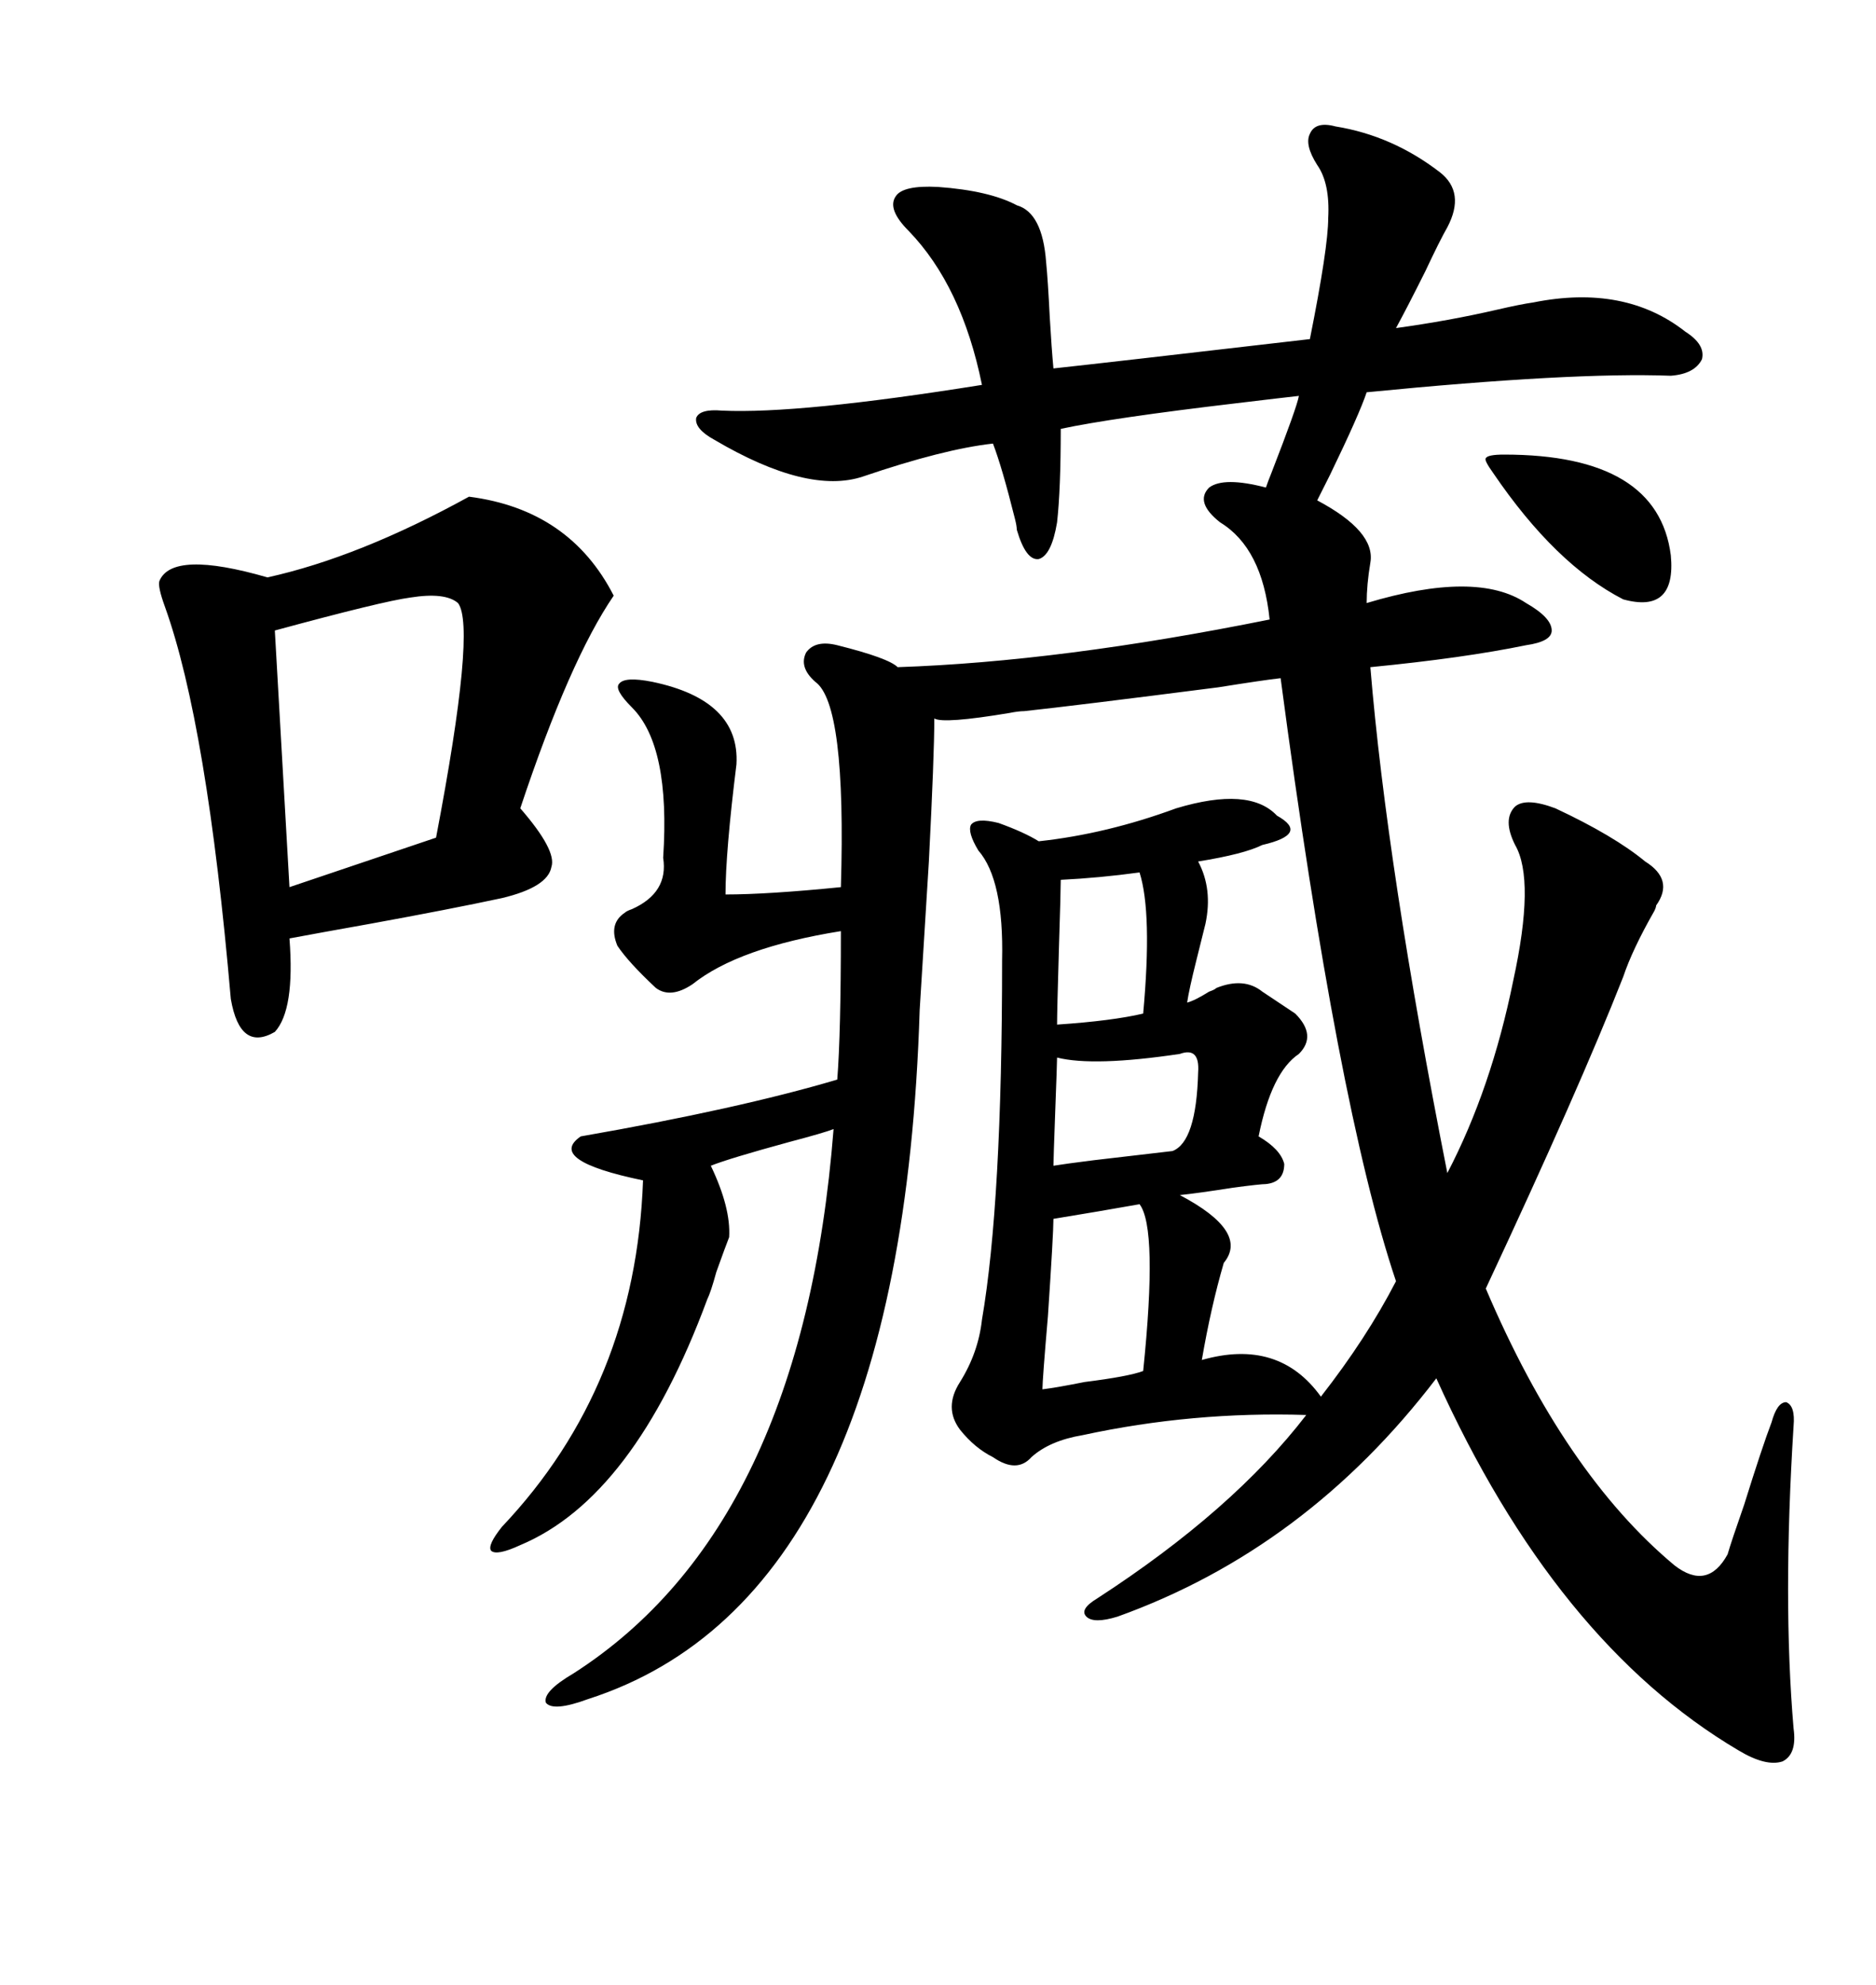<svg xmlns="http://www.w3.org/2000/svg" xmlns:xlink="http://www.w3.org/1999/xlink" width="300" height="317.285"><path d="M195.12 83.50L195.12 83.50Q191.02 80.27 193.36 77.93L193.36 77.93Q195.70 76.17 202.44 77.93L202.44 77.93Q202.73 77.05 203.32 75.59L203.32 75.59Q207.42 65.04 207.71 63.28L207.71 63.28Q205.08 63.57 197.75 64.45L197.75 64.45Q177.83 66.80 169.63 68.55L169.63 68.55Q169.63 78.22 169.04 83.50L169.04 83.50Q168.16 88.77 166.11 89.36L166.11 89.36Q164.06 89.65 162.60 84.67L162.60 84.67Q162.60 84.08 162.30 82.91L162.30 82.91Q160.25 74.71 158.79 70.90L158.79 70.90Q150.88 71.78 137.99 76.17L137.99 76.17Q129.20 79.10 114.26 70.31L114.26 70.31Q111.04 68.55 111.33 66.80L111.33 66.80Q111.91 65.33 115.43 65.63L115.43 65.63Q127.73 66.21 157.03 61.52L157.03 61.52Q153.81 45.70 145.31 36.91L145.31 36.91Q141.80 33.40 143.26 31.35L143.26 31.35Q144.43 29.59 150 29.88L150 29.88Q158.20 30.47 162.60 32.81L162.60 32.81Q166.70 33.98 167.29 41.89L167.29 41.89Q167.58 44.82 167.87 50.68L167.87 50.68Q168.16 55.66 168.46 58.89L168.46 58.89Q176.66 58.01 209.47 54.20L209.47 54.20Q212.40 39.55 212.40 34.86L212.40 34.86Q212.70 29.30 210.64 26.37L210.64 26.37Q208.59 23.14 209.47 21.39L209.47 21.39Q210.35 19.34 213.57 20.21L213.57 20.21Q222.66 21.68 230.27 27.54L230.27 27.54Q234.38 30.76 231.45 36.33L231.45 36.33Q230.27 38.38 227.93 43.36L227.93 43.36Q225 49.22 223.24 52.44L223.24 52.44Q231.74 51.27 239.36 49.51L239.36 49.51Q243.16 48.63 245.21 48.34L245.21 48.34Q259.86 45.41 269.53 53.03L269.53 53.03Q272.75 55.08 272.17 57.42L272.17 57.42Q271.00 59.77 267.19 60.06L267.19 60.06Q251.37 59.47 218.55 62.70L218.55 62.70Q217.38 66.21 212.70 75.88L212.70 75.88Q211.23 78.81 210.64 79.98L210.64 79.98Q220.02 84.96 219.14 89.94L219.14 89.94Q218.55 93.46 218.55 96.39L218.55 96.39Q236.13 91.11 244.04 96.39L244.04 96.39Q248.14 98.73 248.14 100.78L248.14 100.78Q248.14 102.54 244.04 103.13L244.04 103.13Q234.08 105.18 219.14 106.64L219.14 106.64Q221.78 138.57 231.45 187.50L231.45 187.50Q238.48 174.02 241.99 156.74L241.99 156.74Q245.51 140.63 242.29 135.06L242.29 135.06Q240.23 130.96 242.29 128.91L242.29 128.91Q244.04 127.44 248.73 129.20L248.73 129.20Q258.11 133.59 263.09 137.70L263.09 137.70Q267.77 140.63 264.84 144.73L264.84 144.73Q264.84 145.02 264.55 145.61L264.55 145.61Q261.04 151.76 259.57 156.15L259.57 156.15Q252.54 174.02 237.60 205.96L237.60 205.96Q250.20 235.55 267.77 250.20L267.77 250.20Q273.05 254.30 276.27 248.44L276.27 248.44Q276.86 246.39 278.91 240.53L278.91 240.53Q281.84 231.15 283.30 227.34L283.30 227.34Q284.18 224.12 285.64 224.12L285.64 224.12Q287.11 224.71 286.82 227.93L286.82 227.93Q285.06 255.76 286.82 276.27L286.82 276.27Q287.40 280.37 285.06 281.54L285.06 281.54Q282.42 282.42 278.03 279.79L278.03 279.79Q248.73 262.50 229.69 220.31L229.69 220.31Q208.89 247.56 178.71 258.40L178.71 258.40Q174.90 259.57 173.73 258.40L173.73 258.40Q172.56 257.23 175.49 255.47L175.49 255.47Q197.17 241.41 208.89 226.17L208.89 226.17Q190.72 225.59 173.14 229.39L173.14 229.39Q167.87 230.27 164.94 232.91L164.94 232.91Q162.60 235.55 158.79 232.91L158.79 232.91Q155.86 231.45 153.52 228.52L153.52 228.52Q150.88 225 153.52 220.90L153.52 220.90Q156.45 216.21 157.03 210.94L157.03 210.94Q160.25 192.19 160.25 153.52L160.25 153.52Q160.55 140.63 156.45 135.94L156.45 135.94Q154.69 133.01 155.27 131.84L155.27 131.84Q156.15 130.66 159.67 131.54L159.67 131.54Q163.77 133.01 166.11 134.47L166.11 134.47Q176.95 133.30 188.09 129.20L188.09 129.20Q199.80 125.68 204.20 130.37L204.20 130.37Q206.84 131.84 206.25 133.01L206.25 133.01Q205.66 134.18 201.86 135.06L201.86 135.06Q198.93 136.52 191.60 137.70L191.60 137.70Q193.95 142.09 192.77 147.66L192.77 147.66Q192.19 150 191.31 153.52L191.31 153.52Q190.14 158.20 189.84 160.25L189.84 160.25Q191.02 159.96 193.36 158.50L193.36 158.50Q194.24 158.20 194.53 157.91L194.53 157.91Q198.93 156.15 201.86 158.50L201.86 158.50L207.13 162.01Q210.64 165.53 207.71 168.46L207.71 168.46Q203.32 171.39 201.27 181.64L201.27 181.64Q204.79 183.69 205.37 186.04L205.37 186.04Q205.37 188.96 202.44 189.26L202.44 189.26Q201.56 189.26 197.17 189.84L197.17 189.84Q191.60 190.72 188.67 191.02L188.67 191.02Q199.80 196.88 195.70 201.86L195.70 201.86Q193.65 208.89 192.19 217.38L192.19 217.38Q204.49 213.87 211.23 223.24L211.23 223.24Q218.55 213.87 223.24 204.79L223.24 204.79Q213.87 176.95 204.79 108.40L204.79 108.40Q202.15 108.69 194.82 109.86L194.82 109.86Q171.97 112.79 163.77 113.67L163.77 113.67Q162.89 113.67 161.43 113.96L161.43 113.96Q150.88 115.72 149.41 114.84L149.41 114.84Q149.41 120.70 148.54 137.70L148.54 137.70Q147.66 152.05 147.07 161.43L147.07 161.43Q144.14 255.47 94.04 271.58L94.04 271.58Q88.48 273.63 87.30 272.17L87.30 272.17Q86.72 270.41 91.70 267.48L91.70 267.48Q128.32 244.04 133.30 180.47L133.30 180.47Q131.84 181.05 126.27 182.52L126.27 182.52Q116.60 185.16 113.67 186.33L113.67 186.33Q116.89 193.07 116.60 197.75L116.60 197.75Q116.02 199.22 114.55 203.32L114.55 203.32Q113.67 206.54 113.09 207.71L113.09 207.71Q101.37 239.36 83.20 246.97L83.20 246.97Q79.39 248.73 78.52 247.85L78.52 247.85Q77.93 246.97 80.27 244.04L80.27 244.04Q101.66 221.48 102.83 188.67L102.83 188.67Q87.30 185.45 92.87 181.64L92.87 181.64Q118.07 177.25 133.89 172.56L133.89 172.56Q134.47 165.23 134.47 148.83L134.47 148.83Q118.07 151.46 110.74 157.32L110.74 157.32Q107.23 159.67 104.88 157.91L104.88 157.91Q100.49 153.81 98.73 151.17L98.73 151.17Q97.27 147.66 99.90 145.90L99.90 145.90Q100.20 145.61 101.07 145.31L101.07 145.31Q106.93 142.68 106.05 137.11L106.05 137.11Q107.23 119.24 101.07 113.09L101.07 113.09Q98.14 110.16 99.02 109.28L99.02 109.28Q99.90 108.11 104.30 108.98L104.30 108.98Q118.36 111.91 117.77 122.17L117.77 122.17Q116.02 136.23 116.02 142.97L116.02 142.97Q122.75 142.97 134.47 141.80L134.47 141.80Q135.35 112.50 130.37 108.98L130.37 108.98Q127.73 106.64 128.91 104.30L128.91 104.30Q130.37 102.25 133.89 103.13L133.89 103.13Q142.09 105.18 143.55 106.64L143.55 106.64Q169.63 105.76 203.03 99.02L203.03 99.02Q201.86 87.60 195.12 83.50ZM75 79.39L75 79.39Q91.11 81.45 98.14 95.21L98.14 95.21Q91.11 105.47 83.20 129.20L83.20 129.20Q89.06 135.94 88.18 138.57L88.18 138.57Q87.60 141.80 80.27 143.55L80.27 143.55Q72.07 145.31 59.18 147.66L59.18 147.66Q50.98 149.12 46.29 150L46.29 150Q47.17 161.43 43.95 164.94L43.95 164.94Q38.38 168.16 36.91 159.67L36.91 159.67Q33.11 115.72 26.37 96.97L26.37 96.97Q25.20 93.75 25.49 92.87L25.49 92.87Q27.54 87.89 42.77 92.29L42.77 92.29Q57.42 89.06 75 79.39ZM73.24 96.39L73.24 96.39Q71.19 94.63 65.63 95.51L65.63 95.51Q61.23 96.09 43.95 100.78L43.95 100.78L46.29 141.80L69.73 133.89Q76.17 100.20 73.24 96.39ZM182.23 192.48L182.23 192.48Q180.47 192.77 175.49 193.65L175.49 193.65Q170.21 194.53 168.46 194.82L168.46 194.82Q168.46 197.17 167.58 210.35L167.58 210.35Q166.70 220.61 166.70 222.07L166.70 222.07Q169.04 221.78 173.44 220.90L173.44 220.90Q180.47 220.02 182.81 219.14L182.81 219.14Q185.16 196.29 182.23 192.48ZM240.53 72.66L240.53 72.66Q265.14 72.66 267.19 88.77L267.19 88.77Q268.07 98.14 259.57 95.80L259.57 95.80Q248.73 90.23 238.77 75.59L238.77 75.59Q237.30 73.54 237.60 73.24L237.60 73.24Q237.89 72.66 240.53 72.66ZM188.67 168.46L188.67 168.46Q174.90 170.51 169.04 169.04L169.04 169.04Q169.04 169.92 168.75 177.54L168.75 177.54Q168.46 185.45 168.46 186.33L168.46 186.33Q170.21 186.04 174.90 185.45L174.90 185.45Q184.86 184.28 187.50 183.98L187.50 183.98Q191.31 182.52 191.60 171.39L191.60 171.39Q191.89 167.29 188.67 168.46ZM182.23 139.45L182.23 139.45Q175.78 140.33 169.63 140.63L169.63 140.63Q169.63 142.38 169.34 151.46L169.34 151.46Q169.04 161.72 169.04 163.77L169.04 163.77Q177.83 163.18 182.81 162.01L182.81 162.01Q184.28 145.90 182.23 139.45Z"/></svg>
